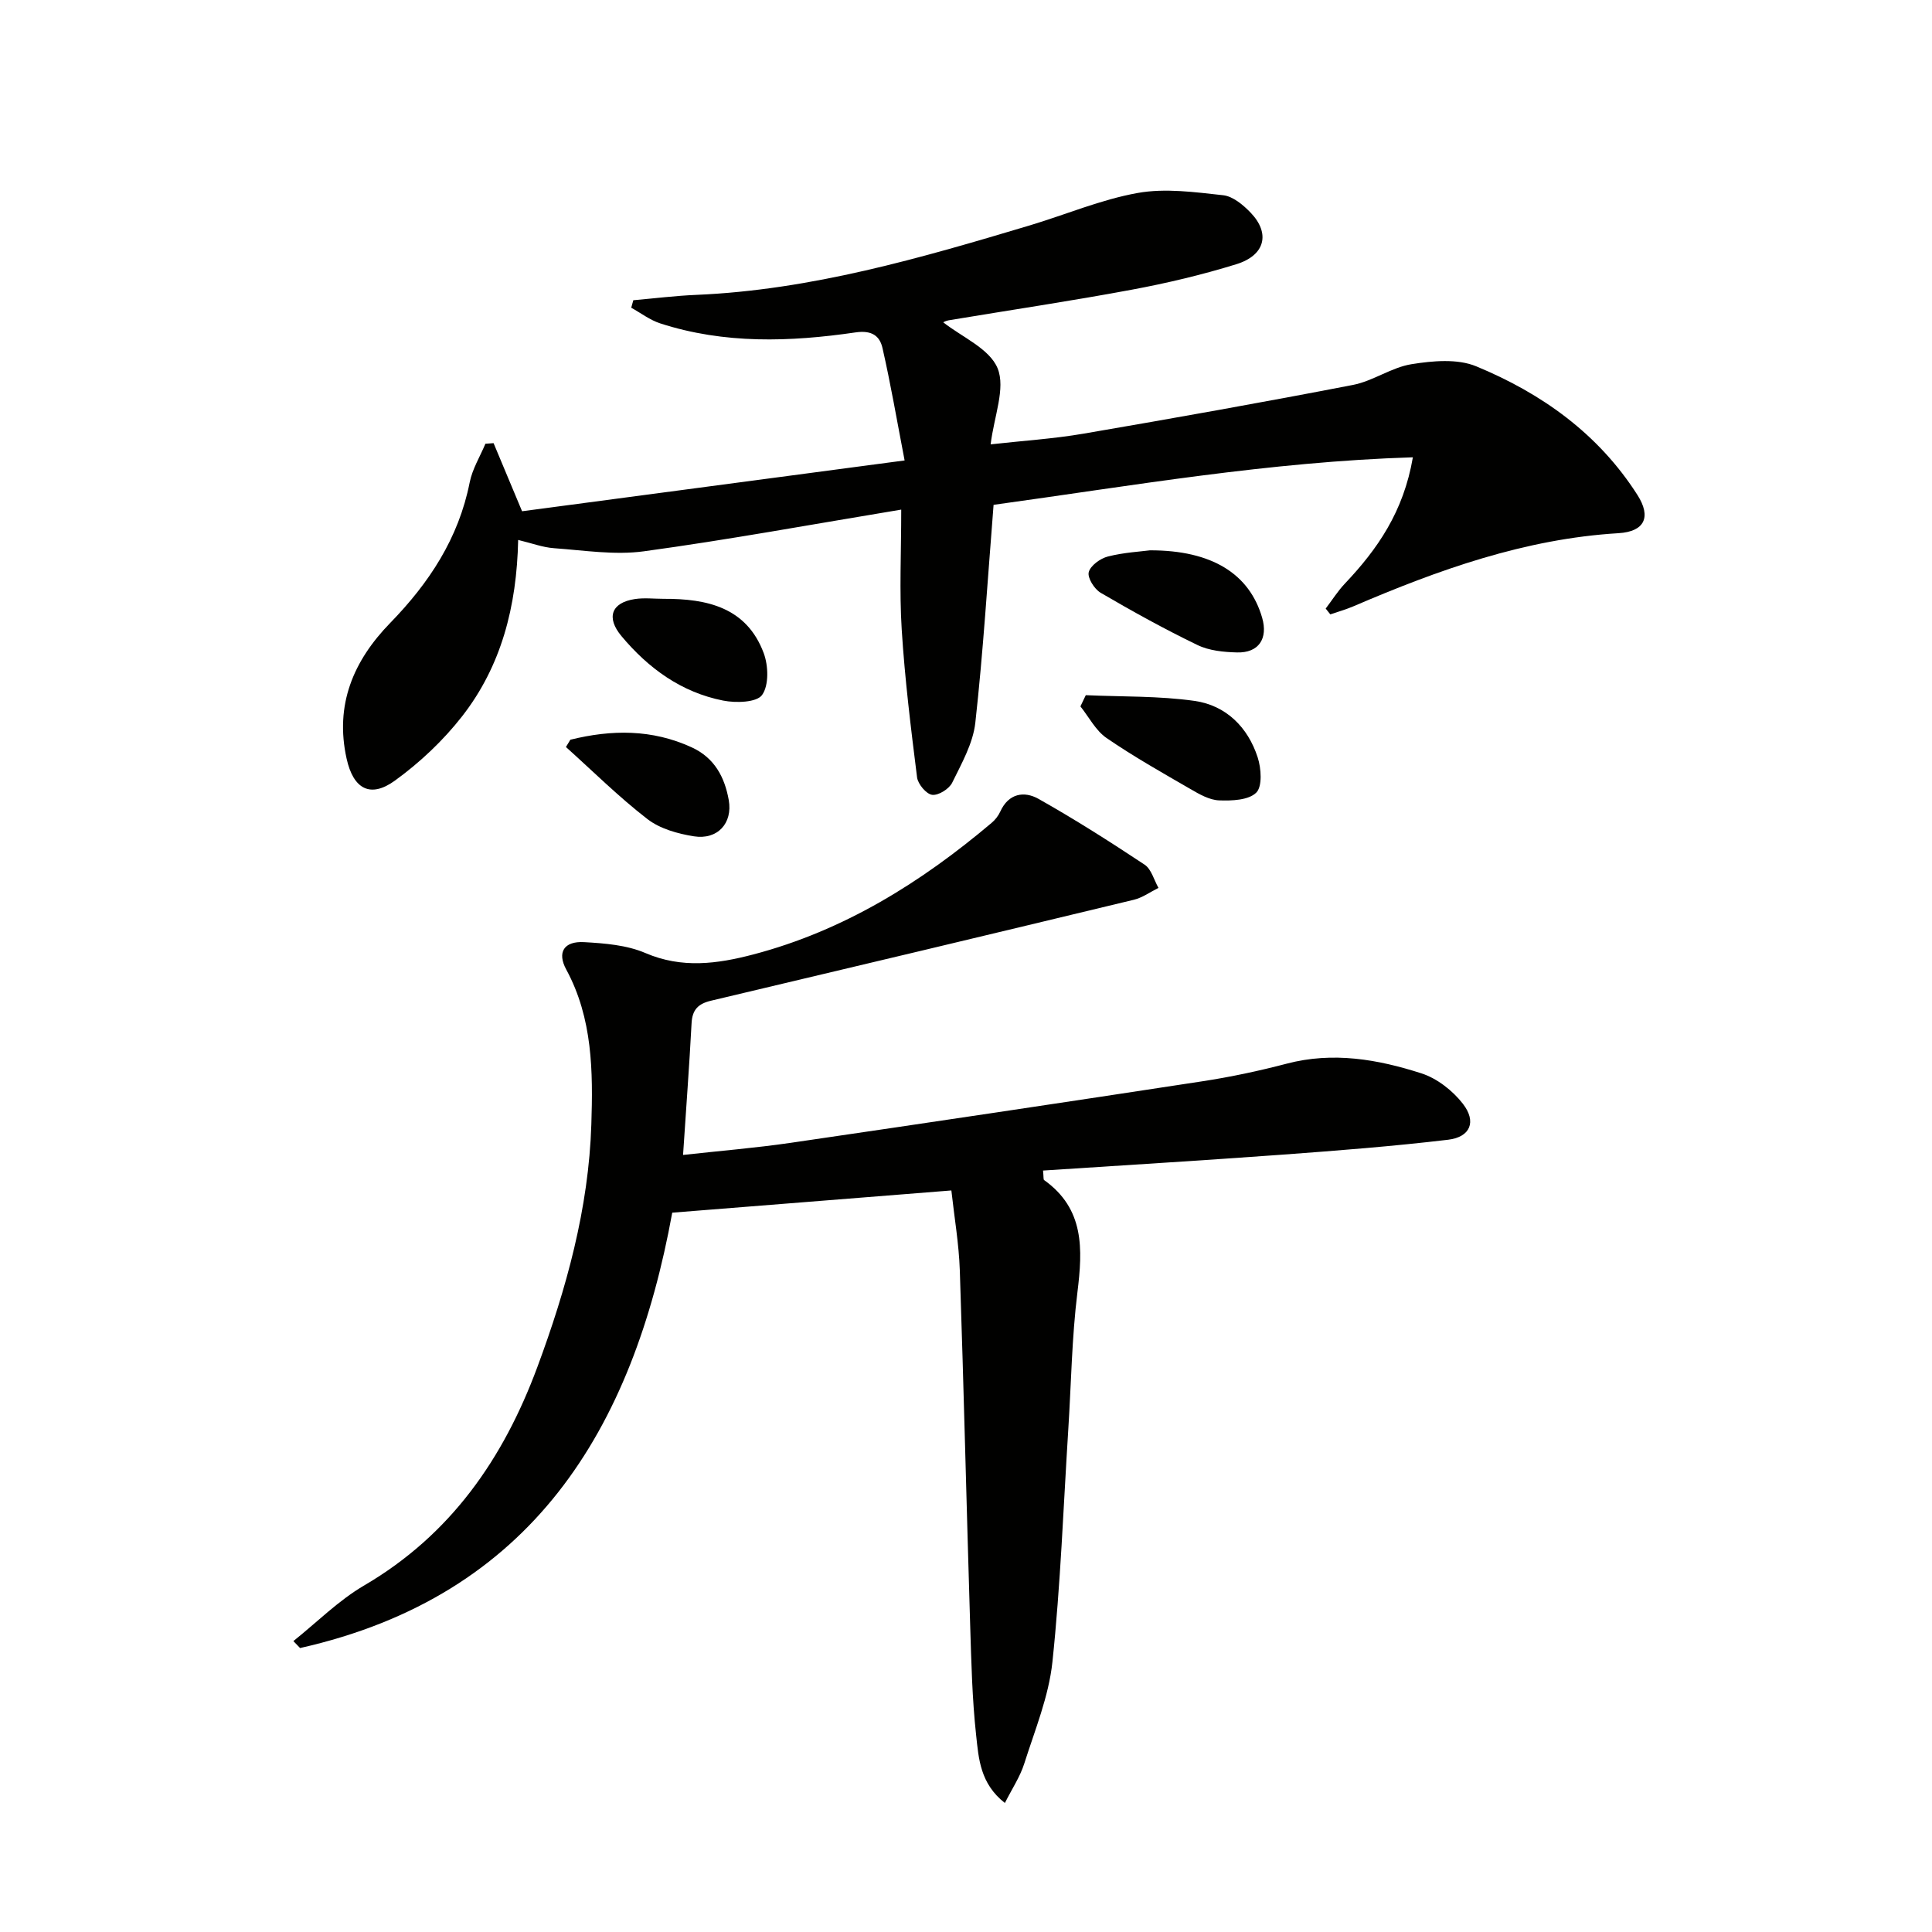 <svg enable-background="new 0 0 400 400" viewBox="0 0 400 400" xmlns="http://www.w3.org/2000/svg"><g fill="#010100"><path d="m141.42 239.12c7.53-.84 14.94-1.44 22.29-2.51 28.4-4.15 56.79-8.39 85.16-12.73 5.9-.9 11.77-2.15 17.53-3.66 9.58-2.52 18.86-.9 27.9 2.01 3.23 1.04 6.46 3.57 8.57 6.29 2.88 3.7 1.55 6.9-3.05 7.45-11.35 1.35-22.77 2.24-34.18 3.08-16.54 1.21-33.1 2.21-49.69 3.3.14 1.35.05 1.85.22 1.97 8.37 5.96 8 14.27 6.9 23.23-1.16 9.38-1.29 18.89-1.89 28.35-1.02 16.08-1.6 32.2-3.29 48.21-.76 7.14-3.63 14.09-5.83 21.03-.87 2.74-2.54 5.22-4.01 8.15-5.14-4.02-5.43-9.24-5.95-14.02-.83-7.59-1-15.26-1.24-22.9-.75-24.44-1.32-48.89-2.14-73.34-.19-5.55-1.15-11.08-1.75-16.56-19.63 1.56-38.47 3.06-57.79 4.6-8.17 44.91-29.07 79.33-77.05 90.14-.46-.48-.92-.96-1.39-1.44 4.86-3.88 9.34-8.41 14.66-11.52 17.89-10.47 28.8-26.21 35.84-45.18 6.03-16.25 10.64-32.89 11.19-50.27.35-10.89.29-21.95-5.19-32.06-1.94-3.57-.49-5.92 3.71-5.68 4.27.24 8.81.6 12.66 2.25 7.58 3.26 14.92 2.25 22.35.3 18.73-4.92 34.72-14.88 49.35-27.25.74-.62 1.39-1.46 1.79-2.34 1.71-3.77 4.94-4.29 7.9-2.63 7.51 4.23 14.8 8.87 21.98 13.63 1.4.93 1.94 3.17 2.87 4.81-1.7.84-3.32 2.03-5.11 2.46-29.17 7.03-58.35 13.99-87.55 20.9-2.64.63-3.88 1.86-4.01 4.71-.46 8.78-1.13 17.55-1.76 27.22z"/><path d="m205.71 104.52c-1.25 15.68-2.15 30.44-3.78 45.12-.48 4.28-2.84 8.43-4.79 12.41-.63 1.29-2.85 2.68-4.15 2.51-1.22-.16-2.94-2.22-3.12-3.61-1.28-10.18-2.54-20.38-3.18-30.62-.5-7.91-.1-15.87-.1-24.82-18.62 3.08-35.89 6.26-53.27 8.63-6.07.83-12.41-.2-18.61-.64-2.37-.17-4.69-1.06-7.43-1.71-.29 13.78-3.49 26.11-11.61 36.52-3.92 5.02-8.75 9.57-13.91 13.31-5.12 3.71-8.61 1.69-9.99-4.51-2.49-11.16 1.38-20.3 9.02-28.14 8.05-8.27 14.16-17.52 16.45-29.08.55-2.78 2.14-5.35 3.26-8.02.56-.04 1.12-.08 1.69-.12 1.8 4.29 3.59 8.59 5.9 14.1 25.6-3.4 51.67-6.86 79.2-10.52-1.63-8.48-2.9-15.92-4.58-23.27-.57-2.51-2.19-3.73-5.57-3.24-13.56 1.98-27.17 2.44-40.46-1.87-2.12-.69-4-2.14-5.99-3.24.14-.52.28-1.03.43-1.55 4.35-.38 8.69-.93 13.05-1.11 23.8-1.02 46.43-7.62 69.02-14.38 7.47-2.24 14.76-5.36 22.37-6.72 5.7-1.02 11.82-.17 17.68.47 2.03.22 4.17 2.02 5.71 3.63 4.09 4.28 2.98 8.81-2.97 10.65-7.11 2.2-14.4 3.93-21.72 5.29-12.56 2.34-25.21 4.22-37.82 6.32-.62.1-1.2.44-1.15.42 3.82 3.03 9.6 5.45 11.26 9.54 1.67 4.13-.74 9.92-1.45 15.73 6.56-.74 12.97-1.14 19.26-2.22 18.62-3.19 37.23-6.5 55.78-10.09 4.16-.81 7.95-3.63 12.11-4.29 4.37-.7 9.49-1.17 13.38.44 13.57 5.61 25.29 13.95 33.39 26.65 2.9 4.55 1.49 7.57-3.92 7.9-19.37 1.16-37.28 7.58-54.89 15.14-1.55.66-3.18 1.12-4.78 1.67-.32-.4-.64-.8-.96-1.2 1.32-1.73 2.49-3.61 3.98-5.18 6.71-7.09 12.14-14.84 14.07-26.14-29.73.92-58.35 5.92-86.81 9.84z"/><path d="m224.8 143.93c7.53.34 15.13.13 22.55 1.19 6.48.93 11.01 5.43 13.04 11.69.74 2.27.99 6.03-.3 7.3-1.6 1.57-5.06 1.7-7.69 1.6-2.02-.08-4.1-1.28-5.94-2.35-5.87-3.4-11.8-6.74-17.37-10.57-2.24-1.54-3.63-4.32-5.4-6.54.36-.78.73-1.55 1.11-2.32z"/><path d="m238.08 113.94c12.91-.03 20.62 4.94 23.23 13.94 1.26 4.34-.71 7.32-5.19 7.2-2.76-.07-5.78-.36-8.21-1.54-6.83-3.3-13.48-6.98-20.03-10.81-1.3-.76-2.76-3.08-2.47-4.26.34-1.36 2.39-2.85 3.96-3.25 3.34-.85 6.86-1.03 8.71-1.28z"/><path d="m137.42 123.98c8.94-.04 17.15 1.76 20.69 11.22.98 2.61 1.11 6.69-.33 8.69-1.12 1.56-5.42 1.68-8.05 1.16-8.65-1.71-15.47-6.66-21.07-13.36-3.18-3.81-2.12-6.91 2.77-7.66 1.95-.3 3.99-.05 5.99-.05z"/><path d="m118.09 153.15c8.52-2.11 16.9-2.2 25.12 1.58 4.73 2.17 6.83 6.19 7.67 10.91.85 4.81-2.33 8.28-7.21 7.51-3.34-.53-7.03-1.56-9.63-3.57-5.93-4.58-11.28-9.9-16.87-14.92.31-.5.62-1.01.92-1.51z"/></g></svg>